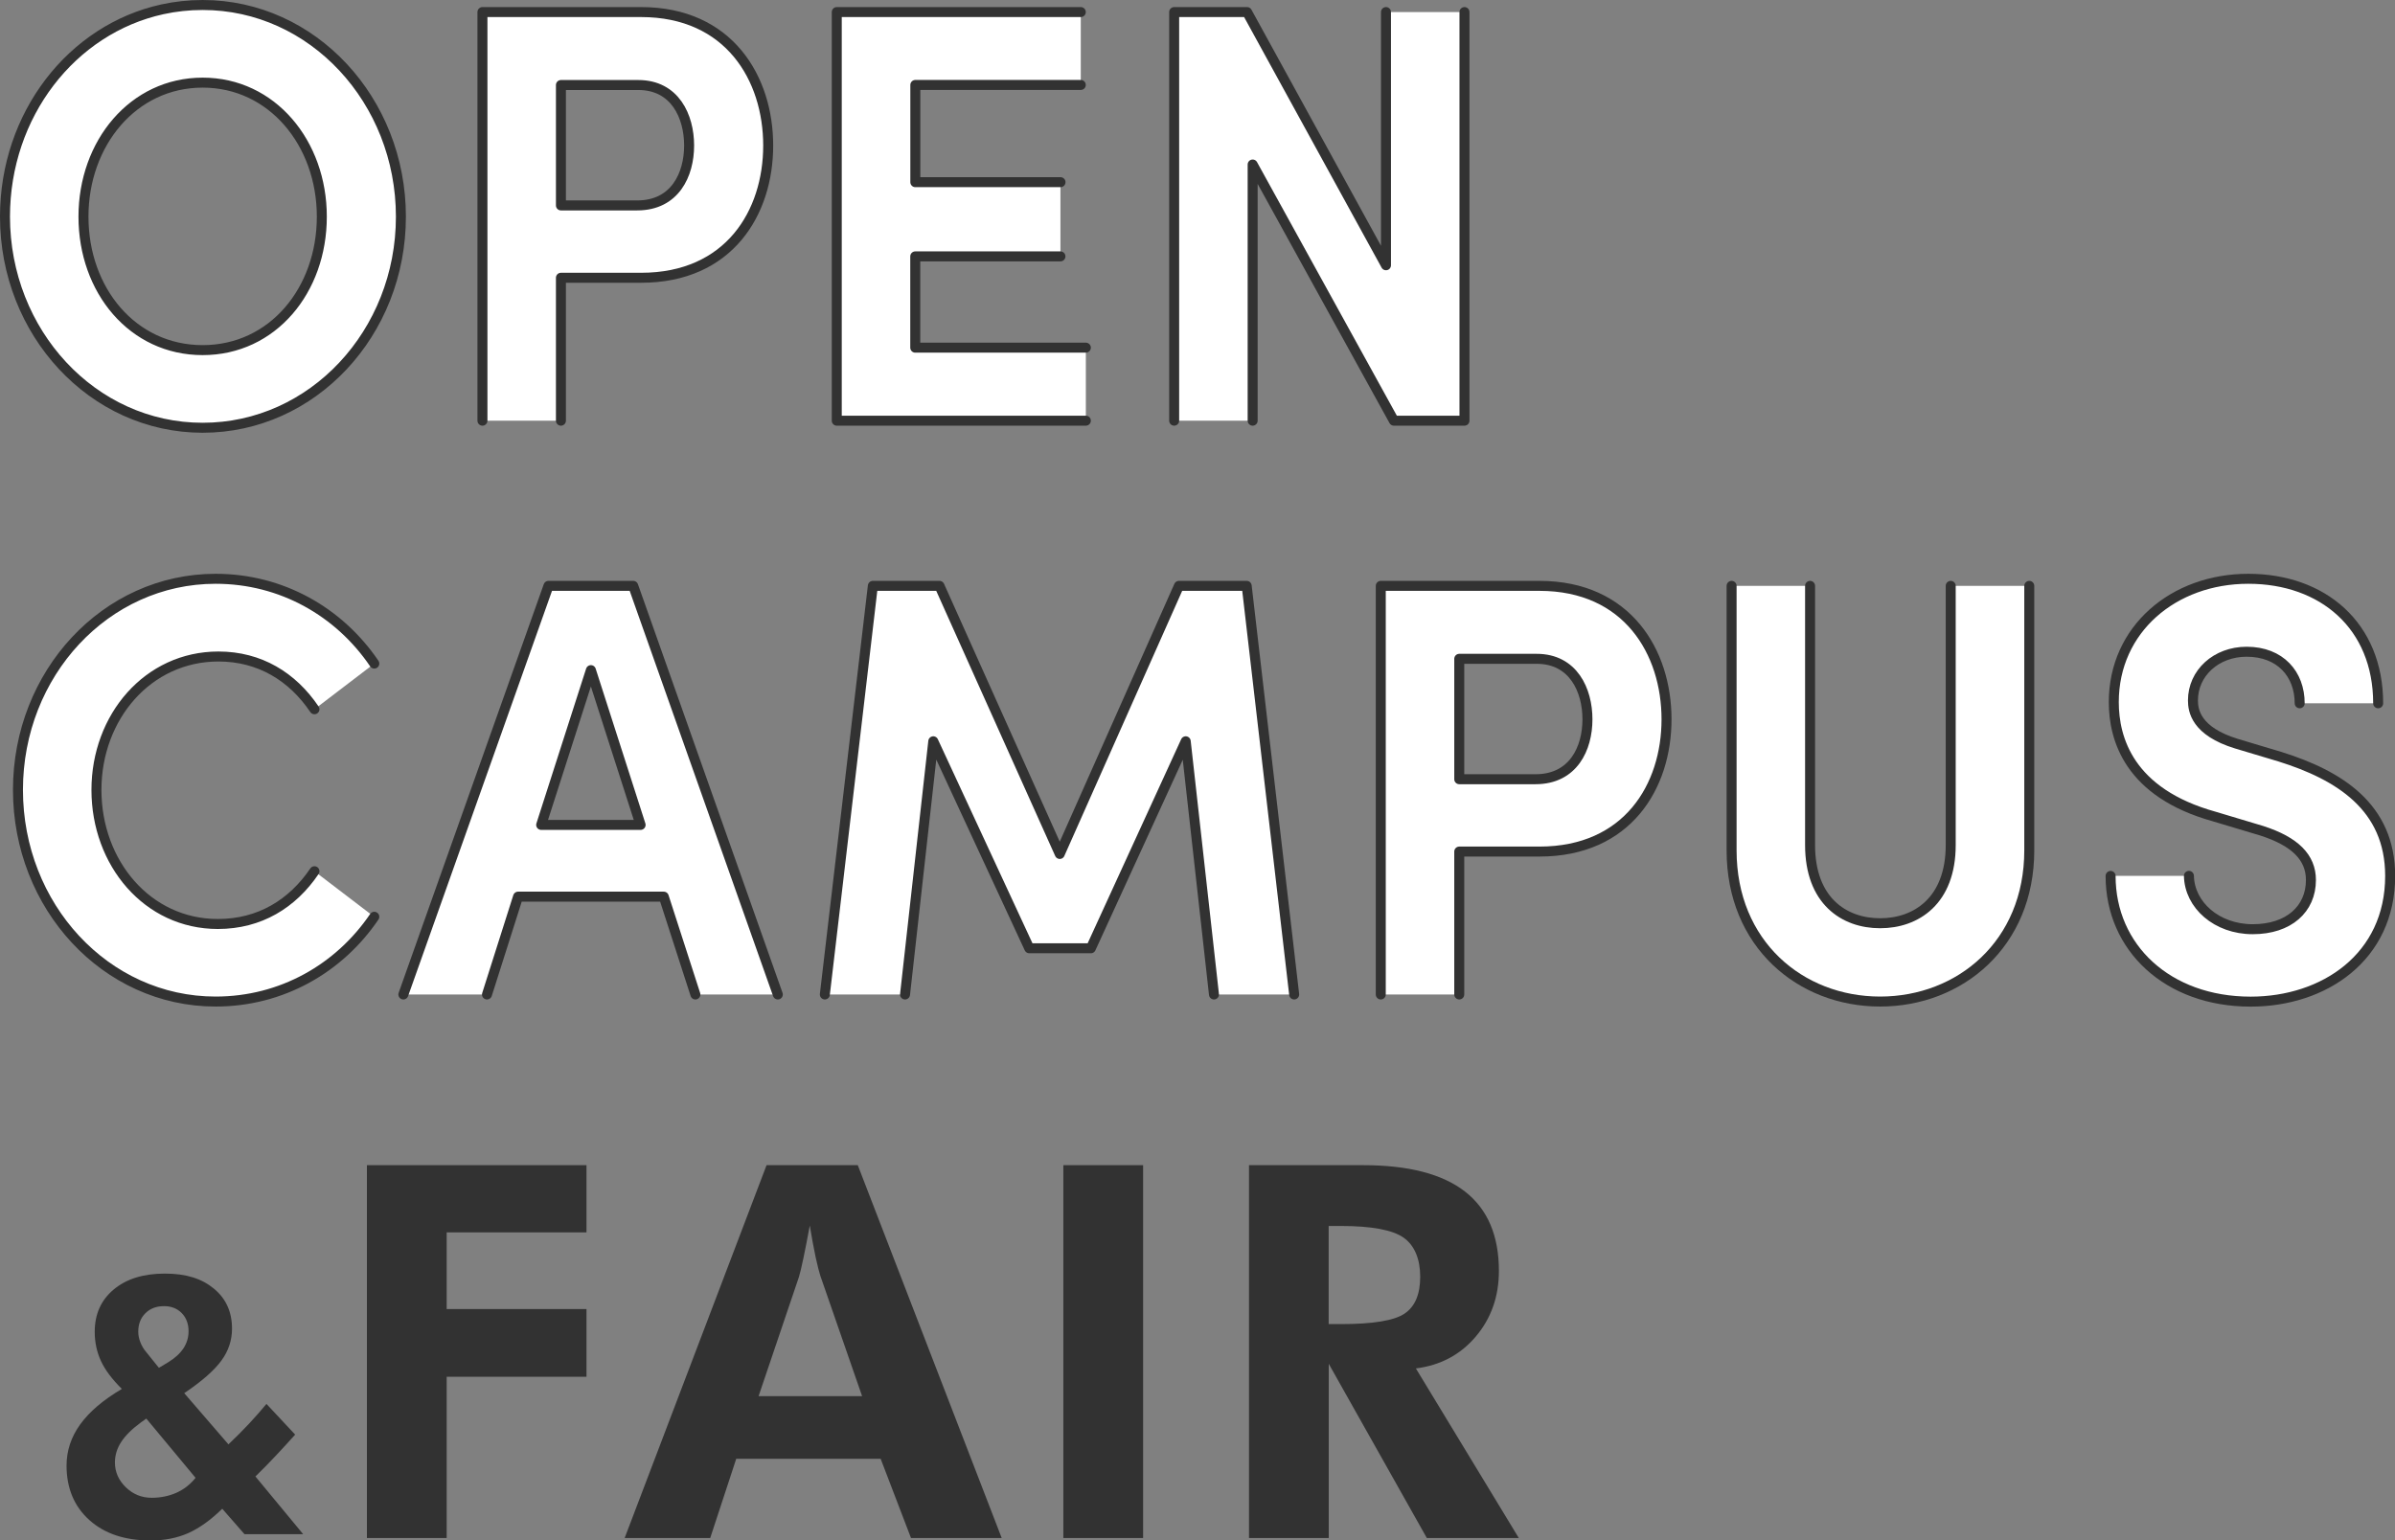 <?xml version="1.0" encoding="UTF-8"?><svg id="b" xmlns="http://www.w3.org/2000/svg" width="321.34" height="206.75" viewBox="0 0 321.34 206.75"><rect x="0" y="0" width="321.34" height="206.75" fill="#808080" stroke="none"/><g id="c"><g><path d="m.67,29.08C.67,13.48,12.34.67,27.19.67s26.6,12.81,26.6,28.41-11.82,28.33-26.6,28.33S.67,44.6.67,29.08m42.51,0c0-9.87-6.67-17.99-15.99-17.99s-15.99,8.12-15.99,17.99,6.59,17.91,15.99,17.91,15.99-8.04,15.99-17.91" style="fill:#fff;"/><path d="m86.02,1.62c11.82,0,17.05,8.91,17.05,17.91s-5.23,17.75-17.05,17.75h-10.76v19.18h-10.53V1.62h21.29Zm-.53,25.95c5.08,0,6.97-4.14,6.97-8.04s-1.9-8.12-6.82-8.12h-10.38v16.16h10.23Z" style="fill:#fff;"/><polygon points="122.81 46.67 145.69 46.67 145.69 56.46 112.27 56.46 112.27 1.62 145.01 1.62 145.01 11.42 122.81 11.42 122.81 24.47 142.28 24.47 142.28 34.42 122.81 34.42 122.81 46.67" style="fill:#fff;"/><polygon points="185.95 1.62 196.49 1.62 196.49 56.46 187.01 56.46 168.07 22.08 168.07 56.46 157.53 56.46 157.53 1.62 167.31 1.62 185.95 35.61 185.95 1.62" style="fill:#fff;"/><path d="m2.4,106.01c0-15.44,11.75-28.33,26.52-28.33,8.87,0,16.6,4.46,21.3,11.38l-8.03,6.13c-2.96-4.38-7.35-7.08-12.88-7.08-9.47,0-16.37,8.12-16.37,17.91s6.82,17.99,16.29,17.99c5.61,0,10-2.71,12.96-7.08l8.03,6.13c-4.7,6.92-12.43,11.38-21.3,11.38-14.78,0-26.52-12.81-26.52-28.41" style="fill:#fff;"/><path d="m93.3,133.47l-4.24-13.13h-19.55l-4.17,13.13h-11.22l19.47-54.84h11.37l19.4,54.84h-11.06Zm-20.69-22.76h13.34l-6.67-20.77-6.67,20.77Z" style="fill:#fff;"/><polygon points="173.64 133.47 162.88 133.47 159.09 99.48 146.36 127.26 138.1 127.26 125.21 99.48 121.42 133.47 110.66 133.47 117.1 78.63 126.05 78.63 142.19 114.61 158.18 78.63 167.27 78.63 173.64 133.47" style="fill:#fff;"/><path d="m206.56,78.63c11.82,0,17.05,8.91,17.05,17.91s-5.23,17.75-17.05,17.75h-10.76v19.18h-10.53v-54.84h21.29Zm-.53,25.95c5.08,0,6.97-4.14,6.97-8.04s-1.9-8.12-6.82-8.12h-10.38v16.16h10.23Z" style="fill:#fff;"/><path d="m232.34,114.13v-35.5h10.53v34.78c0,7.48,4.55,10.5,9.4,10.5s9.47-3.02,9.47-10.5v-34.78h10.53v35.5c0,12.57-9.32,20.29-20.01,20.29s-19.93-7.72-19.93-20.29" style="fill:#fff;"/><path d="m283.16,117.55h10.53c.07,3.9,3.71,7.16,8.56,7.16s7.81-2.71,7.81-6.6c0-3.03-2.12-5.17-6.59-6.61l-6.37-1.91c-11.44-3.18-13.49-10.43-13.49-15.36,0-9.79,8.03-16.55,18.04-16.55s17.43,6.29,17.43,16.71h-10.53c0-3.9-2.58-6.93-7.12-6.93-4.09,0-7.2,2.87-7.2,6.53,0,1.35.38,4.14,5.84,5.81l5.84,1.75c7.88,2.47,14.78,6.69,14.78,16,0,10.9-8.87,16.87-18.72,16.87-11.14,0-18.79-7.24-18.79-16.87" style="fill:#fff;"/><path d="m.67,29.08C.67,15.43,9.6,3.92,21.79,1.25c1.74-.38,3.55-.58,5.4-.58,14.78,0,26.6,12.81,26.6,28.41s-11.82,28.33-26.6,28.33S.67,44.6.67,29.08Zm42.51,0c0-9.87-6.67-17.99-15.99-17.99s-15.99,8.12-15.99,17.99,6.59,17.91,15.99,17.91,15.99-8.04,15.99-17.91Z" style="fill:none; stroke:#323232; stroke-linecap:round; stroke-linejoin:round; stroke-width:1.34px;"/><path d="m64.73,56.46V1.62h21.29c11.82,0,17.05,8.91,17.05,17.91s-5.23,17.75-17.05,17.75h-10.76v19.18m10.23-28.89c5.08,0,6.97-4.14,6.97-8.04s-1.89-8.12-6.82-8.12h-10.38v16.16h10.23Z" style="fill:none; stroke:#323232; stroke-linecap:round; stroke-linejoin:round; stroke-width:1.34px;"/><path d="m145.69,56.46h-33.42V1.62h32.74m-2.73,32.79h-19.48v12.25h22.89m-.68-35.26h-22.2v13.05h19.48" style="fill:none; stroke:#323232; stroke-linecap:round; stroke-linejoin:round; stroke-width:1.34px;"/><path d="m196.49,1.62v54.84h-9.47l-18.95-34.38v34.38m-10.53,0V1.62h9.78l18.64,33.98V1.62" style="fill:none; stroke:#323232; stroke-linecap:round; stroke-linejoin:round; stroke-width:1.34px;"/><path d="m50.22,123.04c-4.7,6.93-12.43,11.38-21.29,11.38-14.78,0-26.52-12.81-26.52-28.41s11.75-28.33,26.52-28.33c8.87,0,16.6,4.46,21.29,11.38m-8.03,6.13c-2.96-4.38-7.35-7.08-12.88-7.08-9.47,0-16.37,8.12-16.37,17.91s6.82,17.99,16.29,17.99c5.61,0,10-2.71,12.96-7.08" style="fill:none; stroke:#323232; stroke-linecap:round; stroke-linejoin:round; stroke-width:1.34px;"/><path d="m93.3,133.47l-4.24-13.13h-19.55l-4.17,13.13m-11.22,0l19.47-54.84h11.37l19.4,54.84m-31.75-22.76h13.34l-6.67-20.77-6.67,20.77Z" style="fill:none; stroke:#323232; stroke-linecap:round; stroke-linejoin:round; stroke-width:1.34px;"/><path d="m162.88,133.47l-3.79-33.98-12.73,27.78h-8.26l-12.88-27.78-3.79,33.98m-10.76,0l6.44-54.84h8.94l16.14,35.98,15.99-35.98h9.09l6.37,54.84" style="fill:none; stroke:#323232; stroke-linecap:round; stroke-linejoin:round; stroke-width:1.34px;"/><path d="m185.26,133.47v-54.84h21.29c11.82,0,17.05,8.91,17.05,17.91s-5.23,17.75-17.05,17.75h-10.76v19.18m10.23-28.89c5.08,0,6.97-4.14,6.97-8.04s-1.89-8.12-6.82-8.12h-10.38v16.16h10.23Z" style="fill:none; stroke:#323232; stroke-linecap:round; stroke-linejoin:round; stroke-width:1.34px;"/><path d="m272.27,78.63v35.5c0,12.57-9.32,20.29-20.01,20.29s-19.93-7.72-19.93-20.29v-35.5m10.53,0v34.78c0,7.48,4.55,10.5,9.4,10.5s9.47-3.02,9.47-10.5v-34.78" style="fill:none; stroke:#323232; stroke-linecap:round; stroke-linejoin:round; stroke-width:1.34px;"/><path d="m293.69,117.55c.08,3.9,3.71,7.16,8.56,7.16s7.81-2.71,7.81-6.6c0-3.03-2.12-5.17-6.59-6.61l-6.37-1.91c-11.44-3.18-13.49-10.43-13.49-15.36,0-9.79,8.03-16.55,18.04-16.55s17.43,6.29,17.43,16.71m-10.53,0c0-3.9-2.58-6.92-7.12-6.92-4.09,0-7.2,2.86-7.2,6.53,0,1.35.38,4.14,5.84,5.81l5.84,1.75c7.88,2.47,14.78,6.69,14.78,16,0,10.9-8.87,16.87-18.72,16.87-11.14,0-18.79-7.24-18.79-16.87" style="fill:none; stroke:#323232; stroke-linecap:round; stroke-linejoin:round; stroke-width:1.34px;"/></g></g><g id="d"><g><path d="m32.81,205.91l-2.99-3.42c-1.55,1.52-3.07,2.6-4.56,3.27-1.49.66-3.18.99-5.06.99-3.45,0-6.19-.92-8.22-2.75-2.03-1.83-3.05-4.27-3.05-7.3,0-1.99.61-3.84,1.83-5.53,1.22-1.69,3.08-3.28,5.59-4.76-1.32-1.31-2.26-2.56-2.81-3.76-.55-1.2-.83-2.5-.83-3.9,0-2.38.85-4.27,2.55-5.69,1.7-1.42,3.98-2.13,6.85-2.13s4.95.67,6.58,2.01,2.44,3.13,2.44,5.38c0,1.55-.47,2.98-1.42,4.28-.95,1.31-2.61,2.77-4.99,4.38l5.93,6.87c1.02-.97,1.95-1.9,2.78-2.79.83-.89,1.6-1.77,2.32-2.64l3.85,4.12c-.81.91-1.65,1.82-2.51,2.74-.86.92-1.8,1.88-2.82,2.88l6.41,7.75h-7.87Zm-6.58-7.58l-6.6-7.94-.74.53c-1.2.88-2.07,1.75-2.63,2.61-.56.86-.84,1.78-.84,2.75,0,1.28.49,2.38,1.46,3.33.97.94,2.13,1.41,3.47,1.41,1.21,0,2.32-.23,3.33-.68,1-.45,1.86-1.12,2.56-2Zm-4.9-14.76l1.24-.74c.91-.56,1.59-1.18,2.05-1.88.45-.69.68-1.46.68-2.28,0-1-.31-1.82-.92-2.44-.61-.62-1.4-.93-2.36-.93-1.04,0-1.87.31-2.51.95-.64.63-.96,1.46-.96,2.48,0,.46.09.93.28,1.41.18.48.45.93.8,1.34l1.7,2.11Z" style="fill:#323232;"/><path d="m49.23,206.42v-50.04h29.46v9.02h-18.76v10.29h18.76v9.09h-18.76v21.64h-10.7Z" style="fill:#323232;"/><path d="m83.81,206.42l19.04-50.04h12.24l19.31,50.04h-12.17l-4.07-10.63h-19.38l-3.49,10.63h-11.48Zm31.86-19.04l-5.61-16.17c-.16-.48-.36-1.3-.62-2.46-.25-1.16-.51-2.59-.79-4.27-.3,1.62-.58,3.07-.85,4.36-.27,1.29-.48,2.15-.62,2.58l-5.4,15.96h13.88Z" style="fill:#323232;"/><path d="m142.67,206.42v-50.04h10.7v50.04h-10.7Z" style="fill:#323232;"/><path d="m203.78,206.42h-12.34l-13.16-23.38v23.38h-10.7v-50.04h15.31c6.08,0,10.64,1.18,13.67,3.54,3.03,2.36,4.55,5.91,4.55,10.65,0,3.44-1.04,6.38-3.11,8.82-2.07,2.44-4.75,3.86-8.03,4.27l13.81,22.76Zm-25.5-28.71h1.61c4.33,0,7.19-.47,8.58-1.42,1.39-.95,2.08-2.59,2.08-4.94s-.75-4.21-2.24-5.25c-1.49-1.04-4.3-1.56-8.43-1.56h-1.61v13.16Z" style="fill:#323232;"/></g></g></svg>